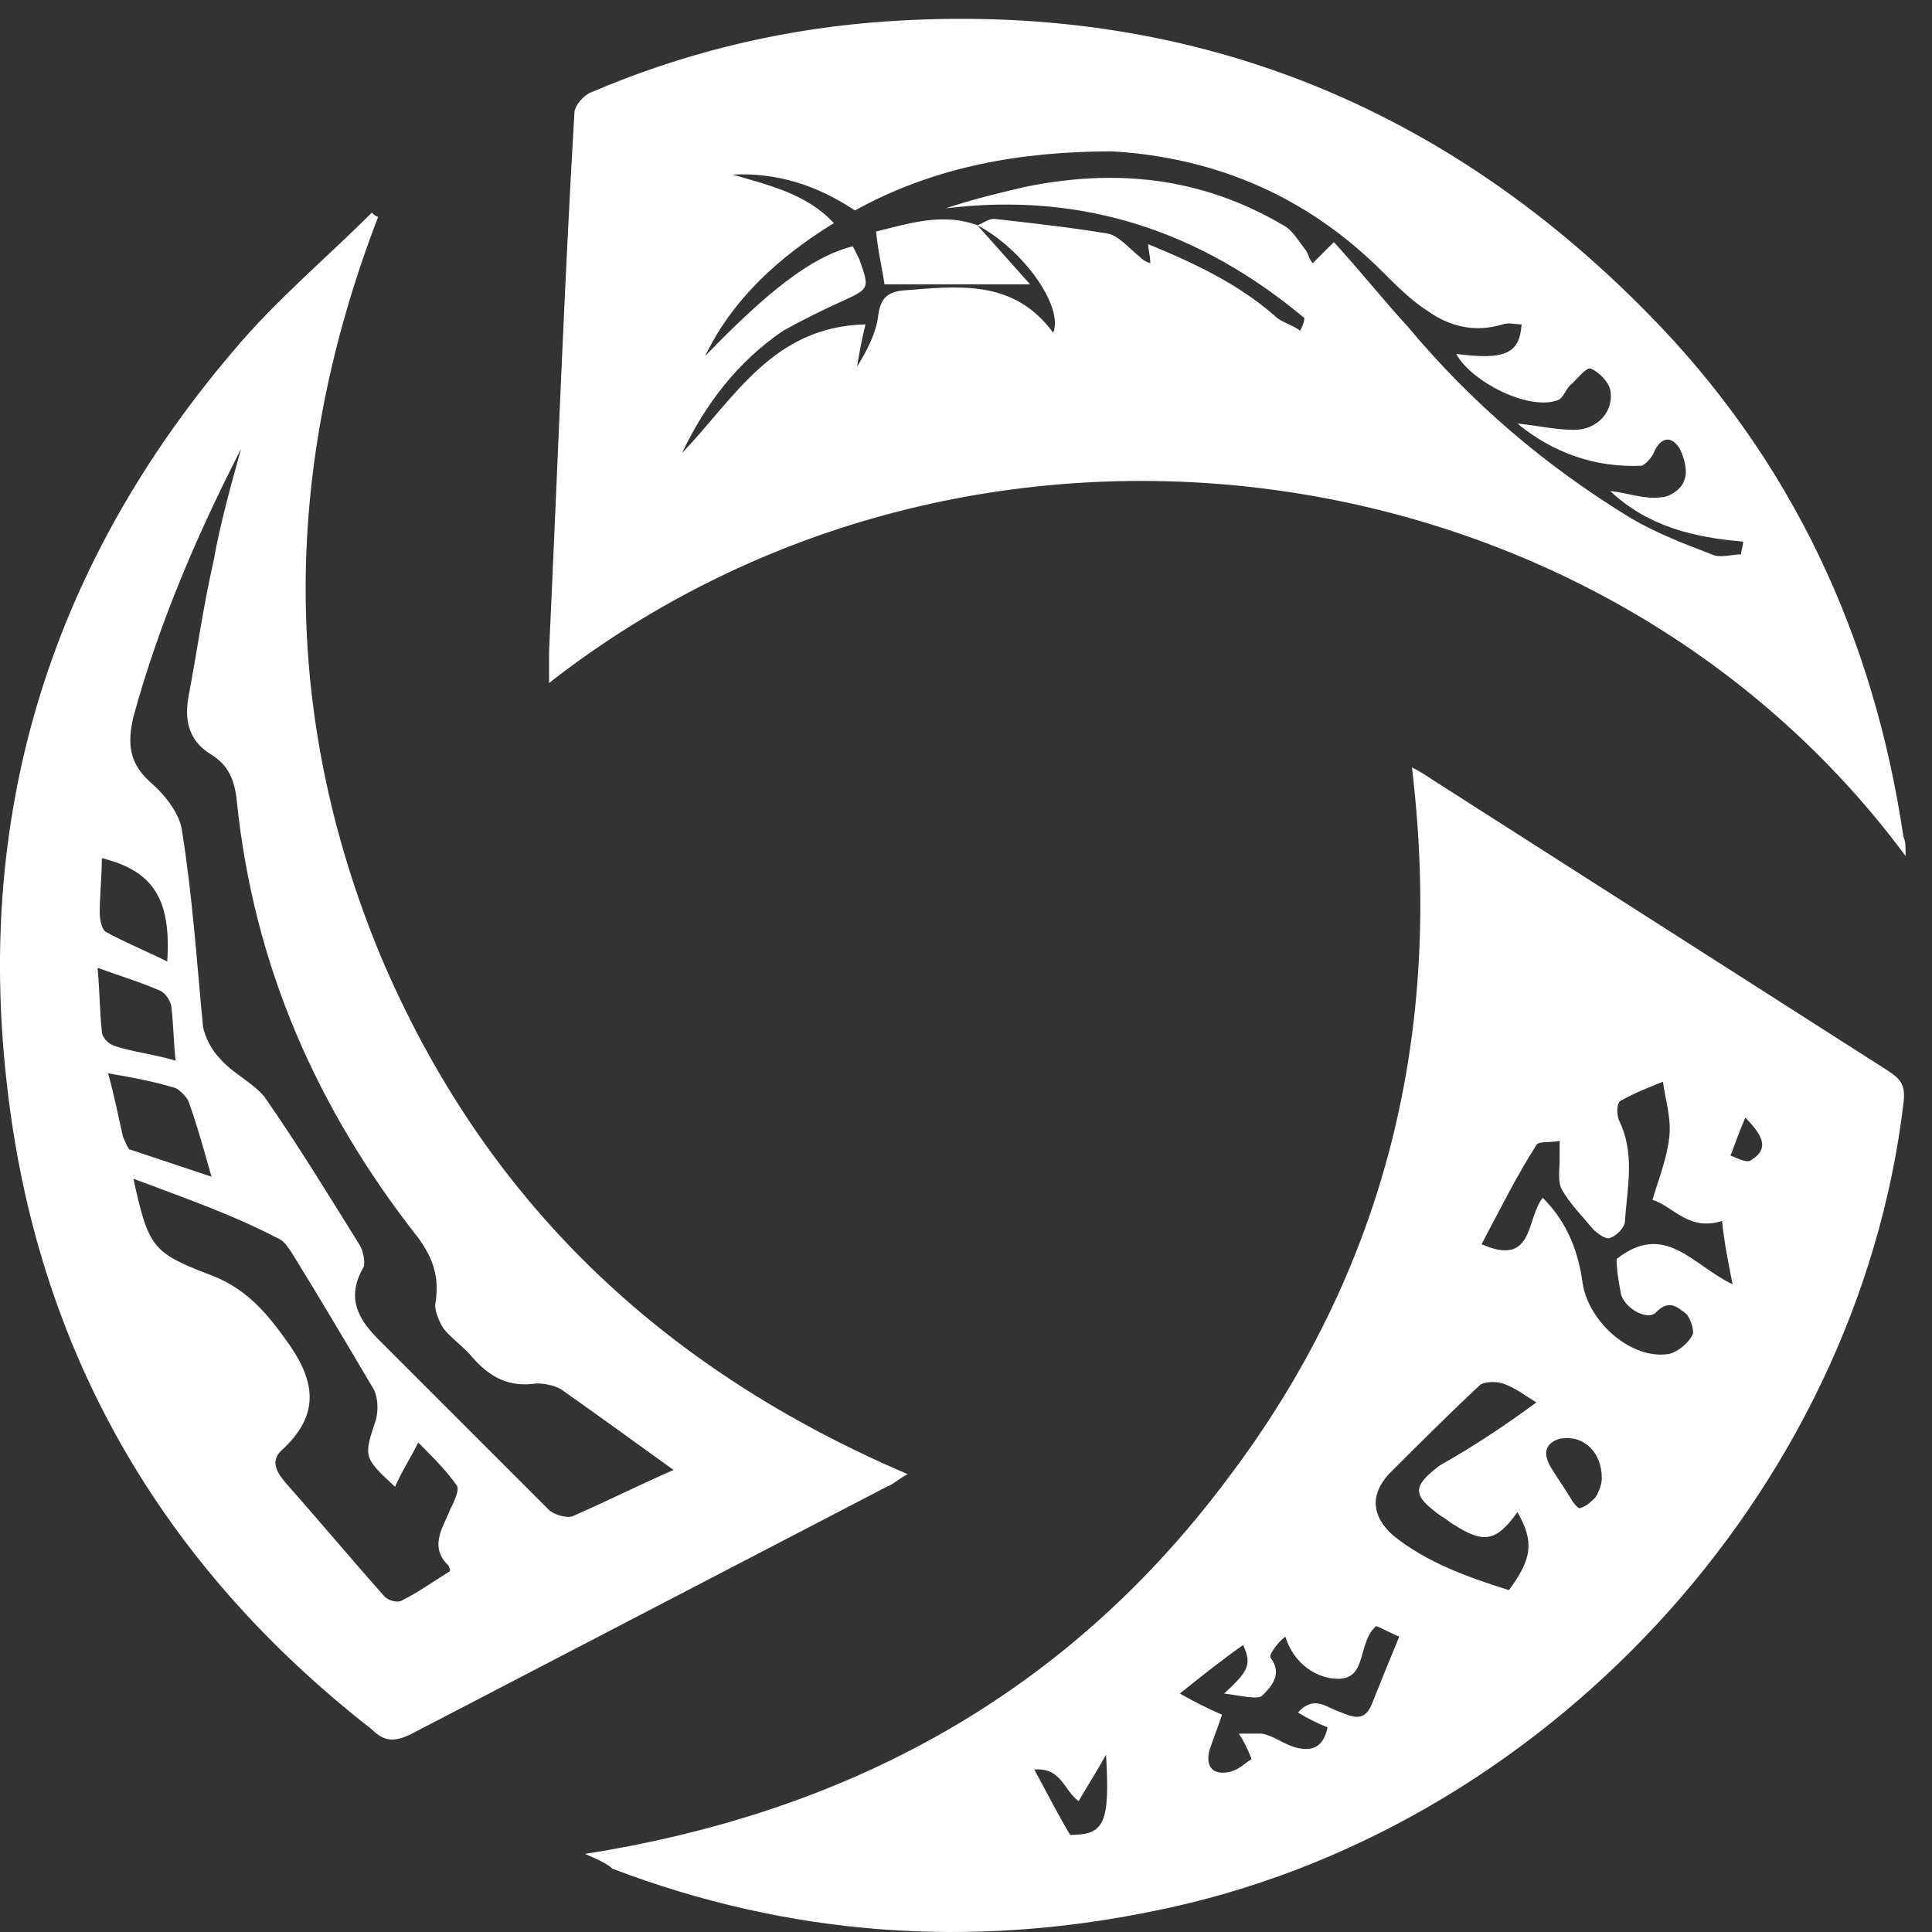 <svg width="31" height="31" viewBox="0 0 31 31" fill="none" xmlns="http://www.w3.org/2000/svg">
<rect x="0" y="0" width="31" height="31" fill="#333333" stroke="none"/>
<path d="M9.386 29.747C13.685 29.07 17.137 27.14 19.676 23.755C22.249 20.37 23.163 16.545 22.655 12.313C22.791 12.381 22.892 12.449 22.994 12.517C25.431 14.074 27.868 15.631 30.305 17.188C30.509 17.323 30.576 17.425 30.543 17.696C29.798 23.958 24.754 29.408 18.525 30.661C15.58 31.27 12.669 31.067 9.826 29.984C9.758 29.916 9.622 29.848 9.386 29.747ZM23.772 19.964C24.619 20.336 24.483 19.558 24.754 19.219C25.16 19.625 25.329 20.099 25.397 20.607C25.499 21.216 26.176 21.826 26.785 21.724C26.92 21.69 27.09 21.555 27.157 21.419C27.191 21.352 27.123 21.149 27.056 21.081C26.92 20.979 26.785 20.844 26.582 21.047C26.447 21.216 26.04 20.979 26.006 20.742C25.973 20.573 25.939 20.37 25.939 20.201C26.717 19.591 27.157 20.302 27.8 20.607C27.733 20.268 27.665 19.93 27.631 19.591C27.09 19.761 26.853 19.355 26.514 19.253C26.616 18.914 26.751 18.576 26.785 18.237C26.819 17.933 26.717 17.628 26.683 17.357C26.514 17.425 26.243 17.526 26.006 17.662C25.939 17.696 25.939 17.865 25.973 17.967C26.243 18.508 26.108 19.05 26.074 19.591C26.074 19.693 25.939 19.828 25.837 19.862C25.769 19.896 25.634 19.794 25.566 19.727C25.397 19.524 25.194 19.321 25.059 19.084C24.991 18.948 25.025 18.779 25.025 18.61C25.025 18.508 25.025 18.407 25.025 18.305C24.889 18.339 24.686 18.305 24.652 18.373C24.348 18.847 24.077 19.388 23.772 19.964ZM24.652 22.503C24.483 22.401 24.314 22.266 24.111 22.198C24.009 22.164 23.806 22.164 23.738 22.232C23.231 22.706 22.757 23.18 22.283 23.654C21.978 23.992 22.012 24.331 22.351 24.635C22.892 25.075 23.569 25.312 24.212 25.515C24.585 25.008 24.619 24.737 24.348 24.263C24.009 24.737 23.806 24.771 23.332 24.466C23.265 24.432 23.197 24.364 23.129 24.331C22.655 23.992 22.655 23.857 23.095 23.518C23.637 23.213 24.145 22.875 24.652 22.503ZM19.642 27.174C20.049 26.802 20.082 26.7 19.947 26.395C19.608 26.632 19.27 26.903 18.931 27.174C19.169 27.309 19.372 27.411 19.608 27.513C19.541 27.716 19.473 27.885 19.405 28.088C19.338 28.359 19.473 28.494 19.744 28.427C19.879 28.393 19.981 28.291 20.082 28.223C20.015 28.054 19.947 27.919 19.879 27.817C20.015 27.817 20.15 27.817 20.252 27.817C20.421 27.851 20.556 27.953 20.726 28.02C21.03 28.122 21.233 28.054 21.301 27.716C21.132 27.648 20.996 27.58 20.827 27.479C21.064 27.208 21.267 27.377 21.436 27.445C21.64 27.513 21.877 27.682 22.012 27.343C22.147 27.005 22.283 26.666 22.452 26.26C22.283 26.192 22.181 26.125 22.08 26.091C21.775 26.362 21.944 26.937 21.47 26.937C21.132 26.937 20.759 26.7 20.624 26.26C20.489 26.362 20.353 26.565 20.387 26.599C20.59 26.869 20.387 27.073 20.252 27.208C20.184 27.276 19.913 27.208 19.642 27.174ZM17.171 29.442C17.713 29.442 17.814 29.273 17.747 28.156C17.578 28.46 17.442 28.663 17.307 28.901C17.07 28.731 17.036 28.359 16.596 28.393C16.799 28.765 16.968 29.104 17.171 29.442ZM25.702 23.721C25.702 23.315 25.431 23.044 25.092 23.078C24.991 23.078 24.855 23.146 24.822 23.247C24.788 23.315 24.822 23.45 24.889 23.552C24.991 23.721 25.092 23.857 25.194 24.026C25.228 24.094 25.329 24.229 25.363 24.195C25.465 24.161 25.532 24.094 25.6 24.026C25.668 23.924 25.702 23.789 25.702 23.721ZM28.004 17.933C27.902 18.17 27.834 18.373 27.767 18.542C27.868 18.576 28.038 18.677 28.105 18.61C28.376 18.441 28.308 18.237 28.004 17.933Z" fill="#FFFFFF"/>
<path d="M30.576 13.735C25.634 7.067 15.614 5.645 8.81 10.959C8.81 10.756 8.81 10.587 8.81 10.452C8.945 7.574 9.047 4.697 9.216 1.82C9.216 1.684 9.385 1.515 9.487 1.481C10.909 0.872 12.398 0.499 13.955 0.364C18.83 -0.042 23.027 1.549 26.446 5.035C28.748 7.371 30.068 10.215 30.542 13.431C30.576 13.498 30.576 13.566 30.576 13.735ZM15.682 3.614C15.682 3.614 15.716 3.614 15.682 3.614C15.783 3.58 15.851 3.512 15.953 3.512C16.562 3.58 17.171 3.648 17.78 3.749C17.95 3.783 18.119 3.986 18.288 4.121C18.322 4.155 18.356 4.189 18.457 4.223C18.457 4.088 18.424 4.02 18.424 3.918C19.168 4.223 19.879 4.562 20.455 5.069C20.556 5.171 20.726 5.205 20.861 5.306C20.895 5.239 20.929 5.171 20.929 5.103C19.27 3.715 17.374 3.072 15.174 3.343C15.58 3.207 15.986 3.106 16.426 3.004C17.882 2.7 19.27 2.835 20.59 3.614C20.726 3.681 20.827 3.851 20.929 3.986C20.996 4.054 20.996 4.155 21.064 4.223C21.132 4.155 21.2 4.088 21.267 4.02C21.301 3.986 21.369 3.918 21.403 3.885C21.809 4.325 22.181 4.798 22.587 5.239C23.603 6.457 24.788 7.473 26.176 8.319C26.582 8.556 27.022 8.725 27.462 8.894C27.597 8.962 27.8 8.894 27.936 8.894C27.936 8.827 27.97 8.759 27.97 8.691C27.191 8.624 26.446 8.454 25.837 7.879C26.142 7.913 26.379 8.014 26.649 7.98C26.785 7.98 26.988 7.845 27.022 7.71C27.09 7.574 27.022 7.337 26.954 7.202C26.853 7.033 26.683 6.965 26.548 7.236C26.514 7.337 26.413 7.439 26.345 7.473C25.6 7.507 24.923 7.27 24.348 6.796C24.686 6.83 24.957 6.897 25.262 6.897C25.634 6.897 25.905 6.593 25.837 6.254C25.803 6.119 25.668 5.983 25.532 5.916C25.465 5.882 25.329 6.051 25.228 6.153C25.126 6.22 25.092 6.389 24.991 6.423C24.517 6.593 23.603 6.119 23.366 5.679C24.145 5.78 24.381 5.679 24.415 5.205C24.314 5.205 24.212 5.171 24.111 5.205C23.671 5.34 23.264 5.239 22.926 5.002C22.655 4.832 22.418 4.595 22.181 4.358C20.996 3.174 19.541 2.53 17.848 2.429C16.393 2.429 15.005 2.666 13.718 3.377C13.109 2.971 12.466 2.767 11.755 2.801C12.331 2.971 12.94 3.106 13.38 3.58C12.5 4.121 11.755 4.798 11.315 5.712C12.297 4.697 13.008 4.121 13.684 3.952C13.718 4.02 13.752 4.088 13.786 4.155C13.955 4.629 13.955 4.629 13.515 4.832C13.211 4.968 12.872 5.137 12.567 5.306C11.823 5.814 11.315 6.491 10.943 7.27C11.789 6.389 12.398 5.239 13.888 5.205C13.82 5.476 13.786 5.679 13.752 5.882C13.921 5.611 14.057 5.34 14.091 5.069C14.125 4.798 14.226 4.697 14.463 4.663C15.343 4.595 16.257 4.46 16.9 5.34C17.07 4.9 16.393 3.986 15.682 3.614Z" fill="#FFFFFF"/>
<path d="M6.068 3.478C4.545 7.439 4.477 11.399 6.102 15.326C7.761 19.253 10.604 21.961 14.565 23.654C14.429 23.721 14.328 23.823 14.226 23.857C11.687 25.177 9.149 26.497 6.61 27.817C6.339 27.953 6.17 27.953 5.967 27.75C2.581 25.109 0.584 21.656 0.11 17.391C-0.398 12.957 0.855 9.03 3.732 5.645C4.409 4.832 5.222 4.155 5.967 3.411C6 3.444 6.034 3.478 6.068 3.478ZM3.868 7.202C3.157 8.59 2.548 10.012 2.141 11.501C2.04 11.941 2.074 12.246 2.412 12.55C2.649 12.754 2.886 13.058 2.92 13.329C3.089 14.378 3.157 15.428 3.258 16.477C3.292 16.646 3.394 16.849 3.529 16.985C3.732 17.222 4.037 17.357 4.24 17.594C4.782 18.373 5.256 19.151 5.763 19.964C5.831 20.065 5.865 20.268 5.831 20.336C5.56 20.81 5.73 21.149 6.068 21.487C6.982 22.401 7.896 23.315 8.81 24.229C8.878 24.297 9.081 24.364 9.182 24.331C9.724 24.094 10.266 23.823 10.807 23.586C10.198 23.146 9.589 22.706 9.013 22.299C8.912 22.232 8.742 22.198 8.607 22.198C8.167 22.266 7.862 22.096 7.591 21.792C7.456 21.622 7.253 21.487 7.117 21.318C7.05 21.216 6.982 21.047 6.982 20.945C7.05 20.539 6.982 20.235 6.711 19.862C5.086 17.797 4.071 15.495 3.8 12.855C3.766 12.517 3.665 12.28 3.394 12.11C3.055 11.907 2.954 11.603 3.021 11.196C3.157 10.486 3.258 9.741 3.428 8.996C3.529 8.421 3.698 7.811 3.868 7.202ZM2.141 18.914C2.378 19.998 2.446 20.099 3.326 20.438C3.902 20.641 4.24 21.013 4.579 21.487C5.053 22.13 5.154 22.672 4.545 23.247C4.342 23.417 4.409 23.586 4.579 23.789C5.12 24.398 5.628 25.008 6.17 25.617C6.237 25.685 6.373 25.718 6.44 25.685C6.711 25.549 6.948 25.38 7.219 25.211C7.219 25.211 7.219 25.143 7.185 25.109C6.88 24.805 7.117 24.5 7.219 24.229C7.287 24.094 7.388 23.891 7.321 23.823C7.151 23.586 6.948 23.383 6.711 23.146C6.576 23.417 6.44 23.62 6.339 23.857C5.831 23.383 5.831 23.383 6.034 22.773C6.068 22.638 6.068 22.435 6 22.299C5.56 21.555 5.12 20.81 4.68 20.099C4.612 19.998 4.545 19.896 4.443 19.862C3.732 19.49 2.954 19.219 2.141 18.914ZM1.735 17.222C1.837 17.594 1.904 17.933 1.972 18.237C2.006 18.305 2.04 18.407 2.074 18.441C2.48 18.576 2.886 18.711 3.394 18.881C3.258 18.407 3.157 18.034 3.021 17.662C2.988 17.594 2.886 17.493 2.818 17.459C2.48 17.357 2.141 17.29 1.735 17.222ZM1.566 15.529C1.6 15.902 1.6 16.24 1.634 16.545C1.634 16.646 1.735 16.748 1.837 16.782C2.141 16.883 2.48 16.917 2.818 17.019C2.784 16.714 2.784 16.443 2.751 16.172C2.751 16.071 2.649 15.935 2.581 15.902C2.277 15.766 1.938 15.665 1.566 15.529ZM2.683 15.428C2.751 14.412 2.446 13.972 1.634 13.769C1.634 14.074 1.6 14.378 1.6 14.649C1.6 14.751 1.634 14.92 1.701 14.954C2.006 15.123 2.344 15.258 2.683 15.428Z" fill="#FFFFFF"/>
<path d="M15.682 3.614C15.953 3.918 16.224 4.223 16.528 4.562C15.716 4.562 14.971 4.562 14.192 4.562C14.159 4.325 14.091 4.054 14.057 3.715C14.599 3.58 15.14 3.411 15.682 3.614C15.682 3.614 15.716 3.614 15.682 3.614Z" fill="#FFFFFF"/>
</svg>
